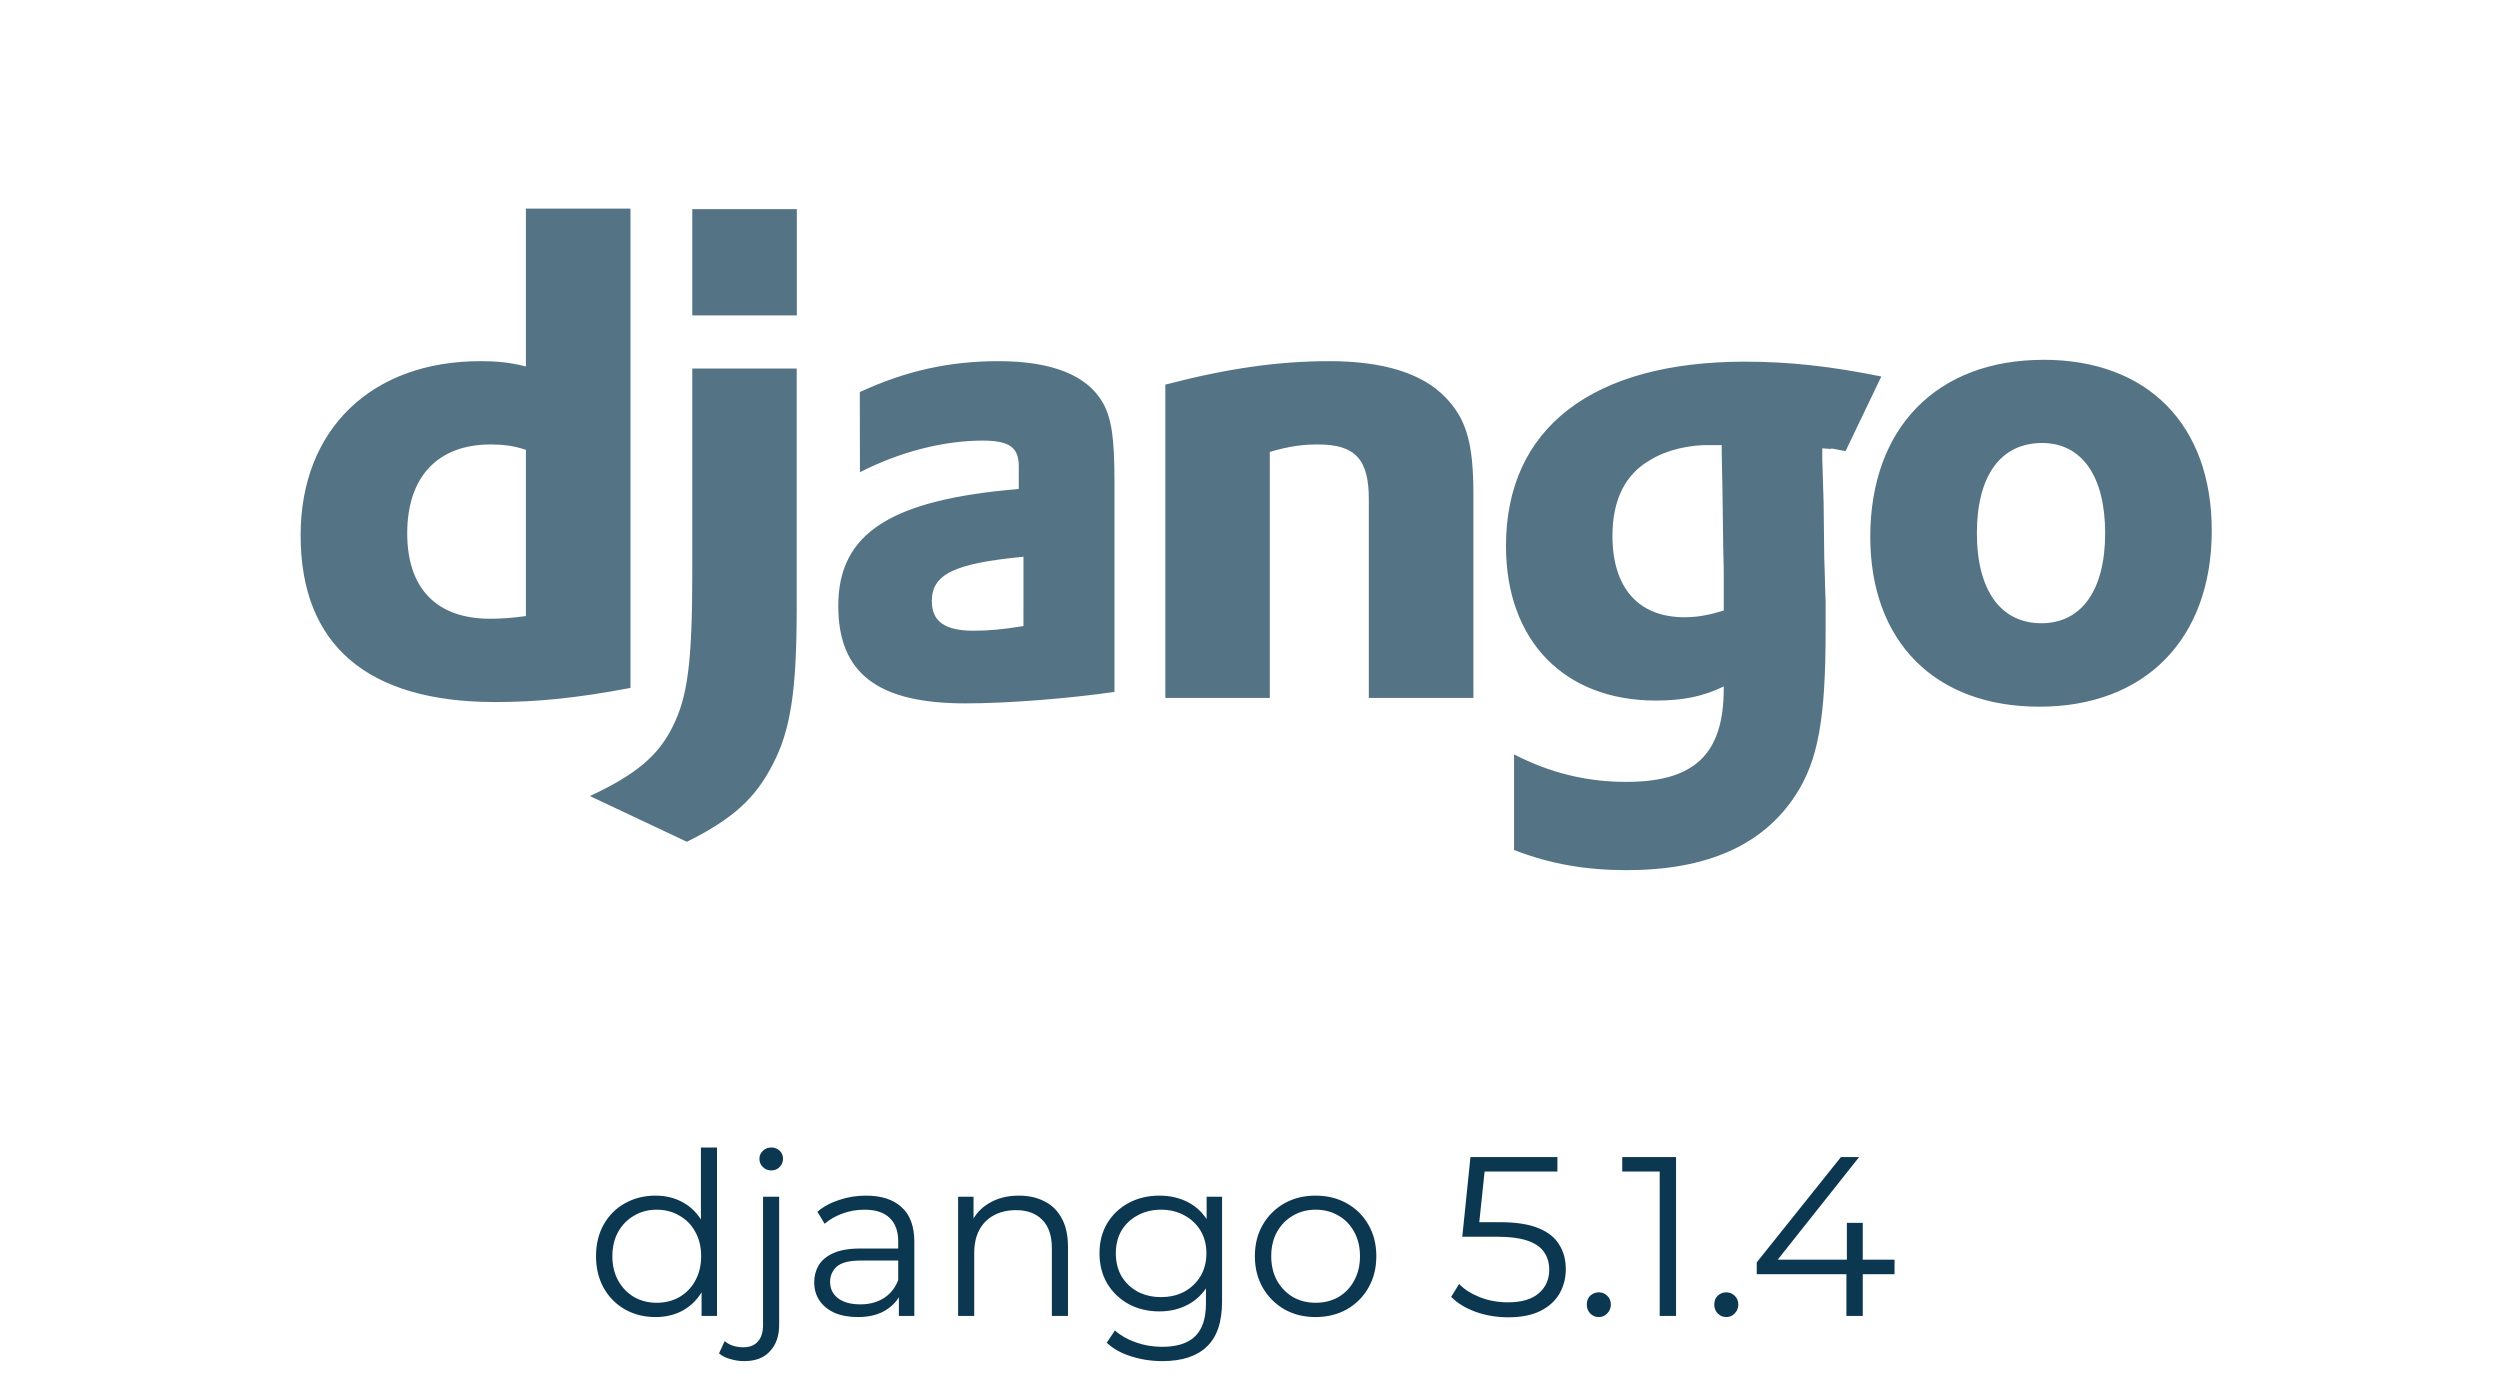 <?xml version="1.0" encoding="UTF-8"?> <svg xmlns="http://www.w3.org/2000/svg" width="179" height="99" viewBox="0 0 179 99" fill="none"><g opacity="0.7"><g clip-path="url(#clip0_428_6297)"><path fill-rule="evenodd" clip-rule="evenodd" d="M37.655 14.938H45.143V49.255C41.308 49.981 38.486 50.267 35.429 50.267C26.285 50.257 21.524 46.171 21.524 38.325C21.524 30.765 26.574 25.859 34.399 25.859C35.613 25.859 36.538 25.953 37.655 26.24V14.938ZM37.655 32.206C36.779 31.92 36.057 31.824 35.13 31.824C31.344 31.824 29.157 34.135 29.157 38.183C29.157 42.124 31.248 44.301 35.083 44.301C35.912 44.301 36.586 44.254 37.655 44.111V32.206ZM57.044 26.385V43.567C57.044 49.484 56.601 52.33 55.3 54.783C54.086 57.142 52.486 58.629 49.181 60.272L42.234 56.997C45.538 55.462 47.138 54.105 48.159 52.033C49.229 49.914 49.567 47.462 49.567 41.008V26.385H57.044ZM49.567 14.976H57.053V22.584H49.567V14.976ZM61.562 28.073C64.869 26.536 68.029 25.859 71.479 25.859C75.325 25.859 77.847 26.87 78.967 28.845C79.593 29.953 79.796 31.395 79.796 34.478V49.541C76.444 50.018 72.212 50.362 69.108 50.362C62.835 50.362 60.02 48.195 60.02 43.384C60.02 38.182 63.761 35.777 72.944 35.012V33.38C72.944 32.033 72.26 31.547 70.37 31.547C67.604 31.547 64.493 32.32 61.573 33.81L61.562 28.073ZM73.281 39.862C68.328 40.338 66.719 41.112 66.719 43.04C66.719 44.483 67.644 45.159 69.686 45.159C70.804 45.159 71.825 45.065 73.279 44.825L73.281 39.862ZM83.438 27.539C87.862 26.384 91.504 25.859 95.194 25.859C99.03 25.859 101.806 26.727 103.452 28.407C105.003 29.991 105.496 31.73 105.496 35.433V49.971H98.007V35.727C98.007 32.882 97.034 31.823 94.367 31.823C93.344 31.823 92.419 31.919 90.917 32.357V49.971H83.438V27.539ZM108.407 54.016C111.027 55.362 113.649 55.983 116.424 55.983C121.329 55.983 123.42 54.008 123.42 49.292V49.147C121.964 49.864 120.499 50.16 118.562 50.16C112.002 50.16 107.828 45.875 107.828 39.089C107.828 30.66 114.005 25.895 124.933 25.895C128.143 25.895 131.11 26.23 134.703 26.956L132.14 32.302C130.147 31.92 131.976 32.244 130.475 32.1V32.874L130.571 36.006L130.618 40.053C130.667 41.066 130.667 42.075 130.715 43.088V45.111C130.715 51.468 130.176 54.447 128.576 56.91C126.243 60.518 122.208 62.303 116.471 62.303C113.553 62.303 111.027 61.873 108.406 60.86L108.407 54.016ZM123.275 31.872H122.495C121.039 31.823 119.334 32.205 118.167 32.931C116.376 33.943 115.451 35.775 115.451 38.371C115.451 42.074 117.301 44.195 120.608 44.195C121.628 44.195 122.458 44.004 123.421 43.717V41.158C123.421 40.29 123.372 39.327 123.372 38.313L123.325 34.897L123.276 32.444L123.275 31.872ZM146.316 25.761C153.793 25.761 158.362 30.43 158.362 37.99C158.362 45.739 153.603 50.599 146.016 50.599C138.53 50.599 133.911 45.932 133.911 38.42C133.924 30.62 138.685 25.763 146.316 25.763M146.162 44.624C149.033 44.624 150.729 42.267 150.729 38.173C150.729 34.126 149.081 31.719 146.211 31.719C143.243 31.719 141.545 34.077 141.545 38.173C141.545 42.267 143.252 44.624 146.162 44.624Z" fill="#0C3751"></path></g></g><path d="M46.934 94.302C46.121 94.302 45.39 94.118 44.74 93.75C44.1 93.381 43.596 92.872 43.228 92.222C42.86 91.561 42.675 90.802 42.675 89.947C42.675 89.08 42.86 88.321 43.228 87.671C43.596 87.021 44.1 86.517 44.74 86.159C45.39 85.791 46.121 85.607 46.934 85.607C47.682 85.607 48.348 85.775 48.933 86.111C49.529 86.447 50 86.939 50.347 87.59C50.705 88.229 50.884 89.015 50.884 89.947C50.884 90.868 50.71 91.653 50.363 92.303C50.017 92.953 49.545 93.452 48.949 93.799C48.364 94.135 47.692 94.302 46.934 94.302ZM47.015 93.278C47.622 93.278 48.164 93.143 48.641 92.872C49.128 92.59 49.507 92.2 49.778 91.702C50.06 91.193 50.201 90.607 50.201 89.947C50.201 89.275 50.06 88.689 49.778 88.191C49.507 87.693 49.128 87.308 48.641 87.037C48.164 86.755 47.622 86.614 47.015 86.614C46.419 86.614 45.883 86.755 45.406 87.037C44.929 87.308 44.55 87.693 44.268 88.191C43.986 88.689 43.846 89.275 43.846 89.947C43.846 90.607 43.986 91.193 44.268 91.702C44.55 92.2 44.929 92.59 45.406 92.872C45.883 93.143 46.419 93.278 47.015 93.278ZM50.233 94.221V91.653L50.347 89.93L50.185 88.207V82.161H51.339V94.221H50.233ZM53.285 97.456C52.938 97.456 52.608 97.407 52.293 97.309C51.968 97.223 51.697 97.087 51.481 96.903L51.887 96.025C52.234 96.318 52.678 96.464 53.22 96.464C53.675 96.464 54.022 96.329 54.26 96.058C54.509 95.787 54.634 95.386 54.634 94.855V85.688H55.788V94.855C55.788 95.646 55.571 96.275 55.138 96.74C54.715 97.217 54.097 97.456 53.285 97.456ZM55.219 83.802C54.981 83.802 54.78 83.721 54.618 83.559C54.455 83.396 54.374 83.201 54.374 82.974C54.374 82.746 54.455 82.556 54.618 82.405C54.78 82.242 54.981 82.161 55.219 82.161C55.457 82.161 55.658 82.237 55.82 82.388C55.983 82.54 56.064 82.73 56.064 82.957C56.064 83.196 55.983 83.396 55.82 83.559C55.669 83.721 55.468 83.802 55.219 83.802ZM64.36 94.221V92.336L64.312 92.027V88.874C64.312 88.148 64.106 87.59 63.694 87.2C63.293 86.809 62.692 86.614 61.89 86.614C61.337 86.614 60.812 86.707 60.313 86.891C59.815 87.075 59.392 87.319 59.045 87.622L58.525 86.761C58.959 86.392 59.479 86.111 60.086 85.915C60.692 85.71 61.332 85.607 62.004 85.607C63.109 85.607 63.959 85.883 64.555 86.436C65.162 86.977 65.466 87.806 65.466 88.922V94.221H64.36ZM61.418 94.302C60.779 94.302 60.221 94.2 59.744 93.994C59.278 93.777 58.921 93.484 58.672 93.116C58.422 92.737 58.298 92.303 58.298 91.816C58.298 91.371 58.401 90.97 58.606 90.613C58.823 90.244 59.17 89.952 59.647 89.735C60.134 89.508 60.785 89.394 61.597 89.394H64.539V90.255H61.63C60.806 90.255 60.232 90.402 59.907 90.694C59.593 90.987 59.435 91.35 59.435 91.783C59.435 92.271 59.625 92.661 60.004 92.953C60.384 93.246 60.914 93.392 61.597 93.392C62.247 93.392 62.805 93.246 63.271 92.953C63.748 92.65 64.095 92.217 64.312 91.653L64.572 92.45C64.355 93.013 63.976 93.463 63.434 93.799C62.903 94.135 62.231 94.302 61.418 94.302ZM72.956 85.607C73.65 85.607 74.256 85.742 74.776 86.013C75.307 86.273 75.719 86.674 76.012 87.216C76.315 87.758 76.467 88.44 76.467 89.264V94.221H75.313V89.378C75.313 88.478 75.085 87.801 74.63 87.346C74.186 86.88 73.557 86.647 72.745 86.647C72.138 86.647 71.607 86.772 71.152 87.021C70.708 87.259 70.361 87.611 70.112 88.077C69.873 88.532 69.754 89.085 69.754 89.735V94.221H68.6V85.688H69.705V88.028L69.526 87.59C69.797 86.972 70.231 86.49 70.827 86.143C71.423 85.785 72.132 85.607 72.956 85.607ZM83.225 97.456C82.445 97.456 81.697 97.342 80.982 97.114C80.267 96.887 79.687 96.562 79.243 96.139L79.828 95.261C80.229 95.619 80.722 95.901 81.307 96.107C81.903 96.323 82.531 96.432 83.192 96.432C84.276 96.432 85.072 96.177 85.582 95.668C86.091 95.169 86.346 94.389 86.346 93.327V91.198L86.508 89.735L86.394 88.272V85.688H87.5V93.181C87.5 94.655 87.137 95.733 86.411 96.415C85.695 97.109 84.633 97.456 83.225 97.456ZM83.014 93.896C82.201 93.896 81.469 93.723 80.819 93.376C80.169 93.018 79.654 92.525 79.275 91.897C78.907 91.268 78.723 90.548 78.723 89.735C78.723 88.922 78.907 88.207 79.275 87.59C79.654 86.961 80.169 86.474 80.819 86.127C81.469 85.78 82.201 85.607 83.014 85.607C83.772 85.607 84.455 85.764 85.061 86.078C85.668 86.392 86.15 86.858 86.508 87.476C86.866 88.094 87.044 88.847 87.044 89.735C87.044 90.624 86.866 91.377 86.508 91.994C86.15 92.612 85.668 93.083 85.061 93.409C84.455 93.734 83.772 93.896 83.014 93.896ZM83.127 92.872C83.756 92.872 84.314 92.742 84.802 92.482C85.289 92.211 85.674 91.843 85.956 91.377C86.237 90.9 86.378 90.353 86.378 89.735C86.378 89.118 86.237 88.576 85.956 88.11C85.674 87.644 85.289 87.281 84.802 87.021C84.314 86.75 83.756 86.614 83.127 86.614C82.51 86.614 81.952 86.75 81.453 87.021C80.966 87.281 80.581 87.644 80.299 88.11C80.028 88.576 79.893 89.118 79.893 89.735C79.893 90.353 80.028 90.9 80.299 91.377C80.581 91.843 80.966 92.211 81.453 92.482C81.952 92.742 82.51 92.872 83.127 92.872ZM94.189 94.302C93.366 94.302 92.623 94.118 91.962 93.75C91.312 93.371 90.797 92.856 90.418 92.206C90.039 91.545 89.849 90.792 89.849 89.947C89.849 89.09 90.039 88.337 90.418 87.687C90.797 87.037 91.312 86.528 91.962 86.159C92.613 85.791 93.355 85.607 94.189 85.607C95.034 85.607 95.782 85.791 96.432 86.159C97.093 86.528 97.608 87.037 97.976 87.687C98.356 88.337 98.545 89.09 98.545 89.947C98.545 90.792 98.356 91.545 97.976 92.206C97.608 92.856 97.093 93.371 96.432 93.75C95.771 94.118 95.023 94.302 94.189 94.302ZM94.189 93.278C94.807 93.278 95.354 93.143 95.831 92.872C96.308 92.59 96.681 92.2 96.952 91.702C97.234 91.193 97.375 90.607 97.375 89.947C97.375 89.275 97.234 88.689 96.952 88.191C96.681 87.693 96.308 87.308 95.831 87.037C95.354 86.755 94.812 86.614 94.205 86.614C93.599 86.614 93.057 86.755 92.58 87.037C92.103 87.308 91.724 87.693 91.442 88.191C91.16 88.689 91.02 89.275 91.02 89.947C91.02 90.607 91.16 91.193 91.442 91.702C91.724 92.2 92.103 92.59 92.58 92.872C93.057 93.143 93.593 93.278 94.189 93.278ZM107.983 94.319C107.171 94.319 106.396 94.189 105.659 93.929C104.922 93.658 104.337 93.3 103.904 92.856L104.472 91.929C104.83 92.309 105.318 92.623 105.935 92.872C106.564 93.121 107.241 93.246 107.967 93.246C108.931 93.246 109.663 93.035 110.161 92.612C110.671 92.179 110.925 91.615 110.925 90.922C110.925 90.434 110.806 90.017 110.568 89.67C110.34 89.313 109.95 89.036 109.397 88.841C108.845 88.646 108.086 88.549 107.122 88.549H104.7L105.285 82.844H111.51V83.884H105.757L106.358 83.315L105.854 88.094L105.253 87.508H107.382C108.53 87.508 109.452 87.649 110.145 87.931C110.839 88.213 111.337 88.608 111.64 89.118C111.955 89.616 112.112 90.201 112.112 90.873C112.112 91.512 111.96 92.097 111.657 92.628C111.353 93.148 110.898 93.56 110.291 93.864C109.685 94.167 108.915 94.319 107.983 94.319ZM114.475 94.302C114.237 94.302 114.031 94.216 113.857 94.042C113.695 93.869 113.614 93.658 113.614 93.409C113.614 93.148 113.695 92.937 113.857 92.775C114.031 92.612 114.237 92.531 114.475 92.531C114.714 92.531 114.914 92.612 115.077 92.775C115.25 92.937 115.337 93.148 115.337 93.409C115.337 93.658 115.25 93.869 115.077 94.042C114.914 94.216 114.714 94.302 114.475 94.302ZM118.834 94.221V83.331L119.354 83.884H116.152V82.844H120.005V94.221H118.834ZM123.602 94.302C123.364 94.302 123.158 94.216 122.984 94.042C122.822 93.869 122.741 93.658 122.741 93.409C122.741 93.148 122.822 92.937 122.984 92.775C123.158 92.612 123.364 92.531 123.602 92.531C123.84 92.531 124.041 92.612 124.203 92.775C124.377 92.937 124.463 93.148 124.463 93.409C124.463 93.658 124.377 93.869 124.203 94.042C124.041 94.216 123.84 94.302 123.602 94.302ZM125.783 91.231V90.385L131.813 82.844H133.114L127.132 90.385L126.498 90.19H135.649V91.231H125.783ZM132.203 94.221V91.231L132.236 90.19V87.557H133.374V94.221H132.203Z" fill="#0C3751"></path><defs><clipPath id="clip0_428_6297"><rect width="136.837" height="47.367" fill="white" transform="translate(21.524 14.938)"></rect></clipPath></defs></svg> 
